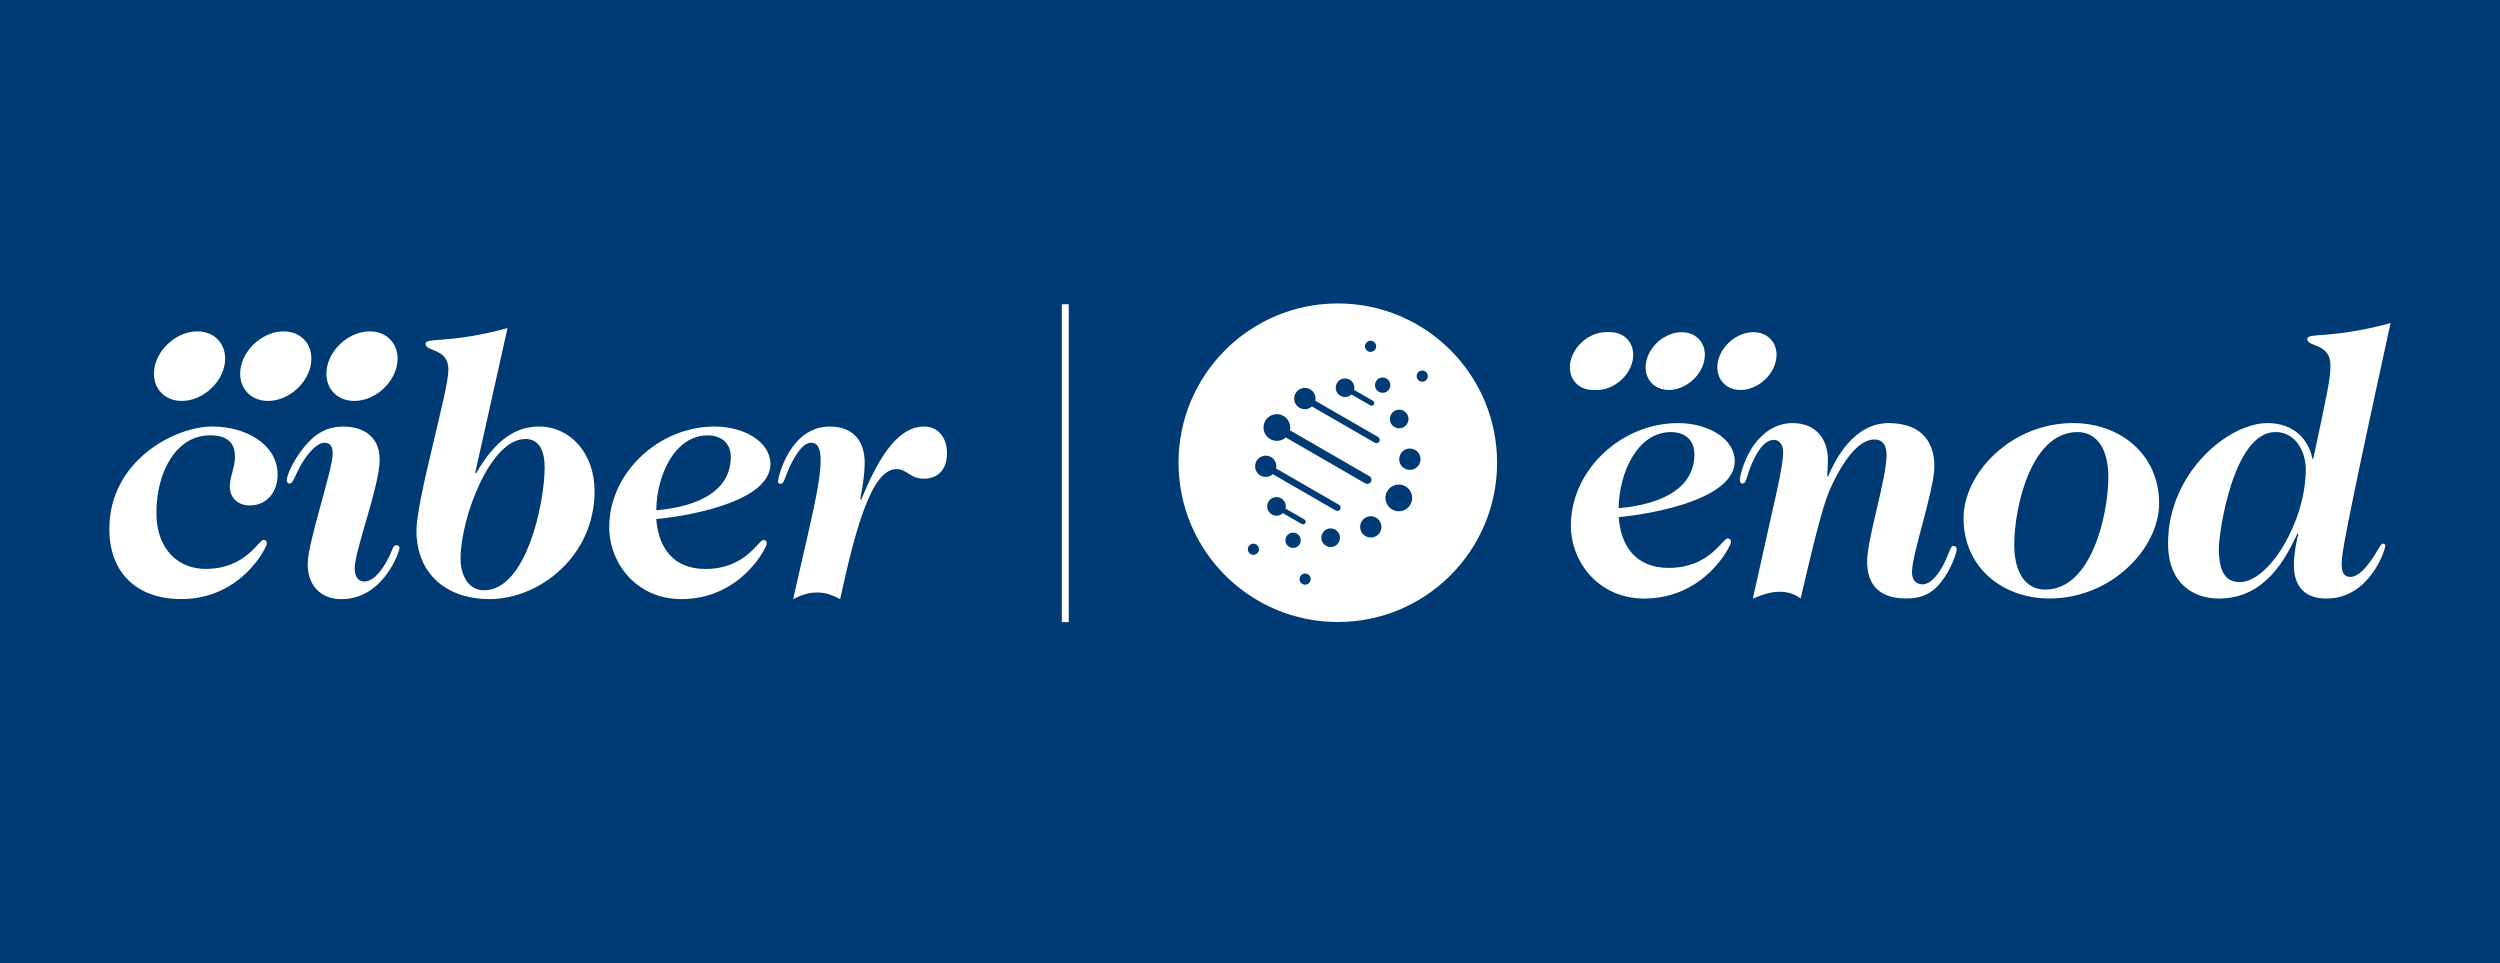 <?xml version="1.0" encoding="UTF-8"?>
<svg id="LOGO_GENRARE" data-name="LOGO GENRARE" xmlns="http://www.w3.org/2000/svg" viewBox="0 0 442.16 170.39">
  <defs>
    <style>
      .cls-1 {
        fill: #fff;
      }

      .cls-2 {
        fill: #003b75;
      }
    </style>
  </defs>
  <g id="V_COBRANDING_FONDO_COLOR_01" data-name="V_COBRANDING FONDO COLOR 01">
    <rect id="BASE_COLOR_01" data-name="BASE COLOR 01" class="cls-2" width="442.16" height="170.39"/>
    <g id="V_COBRNDING_POSITIVA" data-name="V_COBRNDING POSITIVA">
      <g id="LÍNEA">
        <rect class="cls-1" x="187.8" y="53.81" width="1.22" height="56.22"/>
      </g>
      <g id="CIBERER">
        <path class="cls-1" d="M37.61,75.44c5.91,0,11.49,3.18,11.49,8.51,0,3.18-2.01,5.45-4.94,5.45-1.88,0-3.51-1.17-3.51-3.38,0-1.75.91-3.31.91-5.26,0-2.4-1.3-3.77-4.42-3.77-5.97,0-9.48,6.49-9.48,13.7,0,6.69,4.09,9.93,8.7,9.93,7.14,0,9.35-5.13,10.26-5.13.39,0,.58.26.58.65,0,.59-4.48,9.81-15.13,9.81-7.86,0-12.73-4.61-12.73-12.4,0-12.01,11.49-18.12,18.25-18.12Z"/>
        <path class="cls-1" d="M64.43,102.85c1.43,0,2.79-1.49,3.96-3.57,1.04-1.82,1.04-2.86,1.69-2.86.33,0,.58.2.58.52,0,.58-2.86,9.03-10.26,9.03-3.77,0-5.98-2.53-5.98-6.17,0-3.96,4.42-16.56,4.42-19.61,0-1.36-.52-1.88-1.49-1.88-1.1,0-2.6,1.36-4.03,3.77-1.3,2.21-1.43,3.44-2.08,3.44-.32,0-.52-.2-.52-.58,0-.85,1.1-3.44,3.05-5.85,1.95-2.4,4.03-3.64,6.95-3.64,3.9,0,6.43,2.08,6.43,5.84,0,4.61-4.42,16.1-4.42,19.22,0,1.23.46,2.34,1.69,2.34Z"/>
        <path class="cls-1" d="M84.05,83.62l.13.13c3.51-6.1,7.14-8.31,11.17-8.31,5.46,0,9.81,4.68,9.81,11.43,0,11.43-9.67,19.09-18.64,19.09-7.47,0-12.86-4.42-12.86-12.08,0-5.58,5.65-24.68,5.65-28.51s-4.03-3.12-4.03-4.55c0-1.23,3.96.07,14.48-2.79l-5.71,25.58ZM92.88,77.65c-6.23,0-11.43,14.09-11.43,21.17,0,2.66,1.23,5.58,4.16,5.58,7.53,0,10.72-15.58,10.72-21.69,0-2.73-.78-5.07-3.44-5.07Z"/>
        <path class="cls-1" d="M126.39,75.44c5.26,0,9.87,2.73,9.87,6.62,0,6.3-12.92,9.03-20.19,9.74.39,5.06,2.99,8.83,8.7,8.83,7.14,0,9.35-5.13,10.26-5.13.39,0,.58.26.58.65,0,.59-4.48,9.81-15.13,9.81-7.79,0-12.73-6.24-12.73-12.73,0-9.55,8.7-17.79,18.64-17.79ZM116.07,90.25c8.05-.71,13.18-3.77,13.18-9.42,0-2.53-1.75-3.83-4.09-3.83-5.78,0-9.03,7.01-9.09,13.25Z"/>
        <path class="cls-1" d="M152.29,88.43c2.79-6.75,6.17-12.99,11.17-12.99,2.27,0,4.03,1.75,4.03,4.74s-1.75,4.48-4.09,4.48c-2.47,0-2.92-1.69-4.87-1.69-4.48,0-7.34,11.1-9.94,22.99-1.23-.65-2.47-1.17-4.03-1.17s-2.86.45-4.29,1.17c3.64-15.84,4.87-20.78,4.87-24.61,0-2.01-.52-3.05-1.69-3.05-1.23,0-2.34,1.49-3.38,3.44-1.3,2.47-1.3,3.83-2.01,3.83-.26,0-.46-.13-.46-.45,0-.65,2.08-9.68,9.16-9.68,4.22,0,6.17,2.66,6.17,6.36,0,2.47-.58,5.39-.78,6.49l.13.13Z"/>
        <path class="cls-1" d="M70.17,64.76c-.76,3.4-4.13,6.15-7.52,6.15s-5.53-2.75-4.77-6.15c.76-3.39,4.13-6.15,7.52-6.15s5.53,2.75,4.77,6.15Z"/>
        <path class="cls-1" d="M54.92,64.76c-.76,3.4-4.13,6.15-7.52,6.15s-5.53-2.75-4.77-6.15c.76-3.39,4.13-6.15,7.52-6.15s5.53,2.75,4.77,6.15Z"/>
        <path class="cls-1" d="M39.67,64.76c-.76,3.4-4.13,6.15-7.52,6.15s-5.53-2.75-4.77-6.15c.76-3.39,4.13-6.15,7.52-6.15s5.53,2.75,4.77,6.15Z"/>
      </g>
      <g id="VERSIÓN_PRINCIPAL" data-name="VERSIÓN PRINCIPAL">
        <g>
          <path class="cls-1" d="M296.78,74.83c5.35,0,10.03,2.77,10.03,6.73,0,6.4-13.14,9.18-20.53,9.9.4,5.15,3.04,8.98,8.85,8.98,7.26,0,9.5-5.21,10.43-5.21.4,0,.59.27.59.66,0,.59-4.55,9.97-15.38,9.97-7.92,0-12.94-6.34-12.94-12.94,0-9.7,8.85-18.09,18.94-18.09ZM286.28,89.88c8.19-.73,13.4-3.83,13.4-9.57,0-2.57-1.78-3.89-4.16-3.89-5.88,0-9.17,7.13-9.24,13.47Z"/>
          <path class="cls-1" d="M323.31,84.27c1.19-2.71,4.42-9.64,11.09-9.44,5.94.2,7.72,3.83,7.72,7.66,0,4.16-3.96,15.45-3.96,18.68,0,1.52.79,2.18,1.91,2.18,1.32,0,2.77-1.71,3.63-3.43,1.12-2.18,1.25-3.37,1.78-3.37.33,0,.59.2.59.66s-.92,3.43-2.77,5.74c-1.52,1.98-3.37,2.9-6.14,2.9-4.88,0-6.93-2.51-6.93-6.54s3.43-14.65,3.43-18.81c0-1.98-.86-2.77-2.11-2.77-1.45,0-3.7.92-6.54,6.07-1.98,3.63-2.71,5.61-6.54,22.05-.86-.66-2.11-1.19-3.7-1.19s-2.9.46-4.75,1.19c3.83-17.43,5.35-22.97,5.35-25.94,0-1.12-.59-2.11-1.58-2.11-1.52,0-2.51,1.45-3.3,2.84-1.65,3.1-1.45,4.88-2.31,4.88-.13,0-.46,0-.46-.73,0-.59.79-3.76,2.57-6.2,1.52-2.05,3.76-3.76,6.73-3.76,4.49,0,6.27,3.23,6.27,6.47,0,1.06-.07,2.18-.13,2.84l.13.13Z"/>
          <path class="cls-1" d="M366.62,74.83c8.38,0,15.25,5.54,15.25,14.19,0,7.92-8.38,16.83-19.41,16.83-8.32,0-15.18-5.54-15.18-14.19,0-7.92,8.38-16.83,19.34-16.83ZM367.41,76.42c-8.19,0-11.09,13.2-11.16,19.67-.07,5.02,1.91,8.19,5.48,8.19,8.19,0,11.09-13.2,11.16-19.67.07-5.02-1.91-8.19-5.48-8.19Z"/>
          <path class="cls-1" d="M406.36,94.31c-1.98,4.16-5.54,11.55-13.93,11.55-4.49,0-8.98-2.64-8.98-9.77,0-12.41,10.63-21.26,17.56-21.26,4.69,0,7.26,2.84,7.99,6.34h.13c2.57-12.15,3.04-14.13,3.04-16.57,0-3.96-4.09-3.17-4.09-4.62,0-1.25,4.03.07,14.72-2.84-8.18,37.49-8.65,40.93-8.65,42.58s.46,2.31,1.58,2.31c1.45,0,2.97-1.91,4.03-3.5,1.19-1.85,1.32-2.38,1.72-2.38.2,0,.4.13.4.4,0,.59-2.71,9.31-10.43,9.31-4.36,0-5.74-2.77-5.74-5.88,0-2.11.53-4.75.79-5.54l-.13-.13ZM392.43,97.01c0,4.69,1.58,5.94,3.7,5.94,5.21,0,11.68-10.76,11.68-19.94,0-3.1-1.78-6.6-5.35-6.6-7.52,0-10.03,17.89-10.03,20.6Z"/>
        </g>
        <g id="PUNTOS">
          <path class="cls-1" d="M314.08,63.86c-.63,2.82-3.43,5.11-6.25,5.11s-4.6-2.29-3.97-5.11c.63-2.82,3.43-5.11,6.25-5.11s4.6,2.29,3.97,5.11Z"/>
          <path class="cls-1" d="M301.4,63.86c-.63,2.82-3.43,5.11-6.25,5.11s-4.6-2.29-3.97-5.11c.63-2.82,3.43-5.11,6.25-5.11s4.6,2.29,3.97,5.11Z"/>
          <path class="cls-1" d="M288.73,63.86c-.63,2.82-3.43,5.11-6.25,5.11s-4.6-2.29-3.97-5.11c.63-2.82,3.43-5.11,6.25-5.11s4.6,2.29,3.97,5.11Z"/>
          <path class="cls-1" d="M288,63.86c-.63,2.82-3.43,5.11-6.25,5.11s-4.6-2.29-3.97-5.11c.63-2.82,3.43-5.11,6.25-5.11s4.6,2.29,3.97,5.11Z"/>
        </g>
        <path id="IMAGOTIPO" class="cls-1" d="M236.61,53.67c-15.56,0-28.17,12.61-28.17,28.17s12.61,28.17,28.17,28.17,28.17-12.61,28.17-28.17-12.61-28.17-28.17-28.17ZM248.29,72.68c.79.45,1.06,1.46.6,2.25-.45.79-1.46,1.06-2.25.6-.79-.45-1.06-1.46-.6-2.25.45-.79,1.46-1.06,2.25-.6ZM241.55,60.76c.27-.47.88-.64,1.35-.36.47.27.64.88.36,1.35-.27.47-.88.64-1.35.36-.47-.27-.64-.88-.36-1.35ZM236.46,67.75c.45-.79,1.46-1.06,2.25-.6.65.37.94,1.12.78,1.81l3.33,1.92c.22.13.3.42.17.64-.13.22-.41.3-.64.17l-3.33-1.92c-.51.49-1.31.6-1.95.23-.79-.45-1.06-1.46-.6-2.25ZM229.15,69.54c.52-.9,1.67-1.21,2.57-.69.72.42,1.07,1.24.9,2.02l11.12,6.42c.28.16.38.52.21.8-.16.28-.52.38-.8.22l-11.12-6.42c-.59.53-1.48.65-2.2.23-.9-.52-1.21-1.67-.69-2.58ZM223.78,74.43c.65-1.13,2.1-1.52,3.23-.87.91.53,1.34,1.57,1.13,2.54l14.06,8.12c.35.2.47.65.27,1-.2.35-.65.47-1,.27l-14.06-8.12c-.74.67-1.85.81-2.76.29-1.13-.65-1.52-2.1-.87-3.23ZM222.54,97.64c-.27.47-.88.64-1.35.36-.47-.27-.63-.88-.36-1.35.27-.47.88-.63,1.35-.36.47.27.64.88.36,1.35ZM224.94,90.99c-.79-.45-1.06-1.46-.6-2.25.45-.79,1.46-1.06,2.25-.6.65.37.94,1.12.78,1.81l3.33,1.92c.22.13.3.42.17.64-.13.22-.41.3-.64.17l-3.33-1.92c-.51.49-1.31.61-1.95.23ZM228.02,96.73c-.65-.37-.87-1.2-.49-1.85.37-.65,1.2-.87,1.85-.5.65.37.87,1.2.5,1.85-.37.65-1.2.87-1.85.5ZM231.68,102.92c-.27.47-.88.64-1.35.36-.47-.27-.63-.88-.36-1.35.27-.47.88-.64,1.35-.36.47.27.64.88.36,1.35ZM236.77,95.93c-.45.79-1.46,1.06-2.25.6-.79-.45-1.06-1.46-.6-2.25.45-.79,1.46-1.06,2.25-.6.79.45,1.06,1.46.6,2.25ZM237.04,90.07c-.16.28-.52.38-.8.22l-11.12-6.42c-.59.53-1.48.65-2.2.23-.9-.52-1.21-1.67-.69-2.57.52-.9,1.67-1.21,2.57-.69.72.42,1.07,1.24.9,2.02l11.12,6.42c.28.16.38.52.22.8ZM244.08,94.13c-.52.9-1.67,1.21-2.58.69-.9-.52-1.21-1.67-.69-2.58.52-.9,1.67-1.21,2.57-.69.9.52,1.21,1.67.69,2.58ZM243.86,69.29c-.65-.37-.87-1.2-.49-1.85.37-.65,1.2-.87,1.85-.49.65.37.87,1.2.49,1.85-.37.65-1.2.87-1.85.49ZM249.45,89.24c-.65,1.13-2.1,1.52-3.23.87-1.13-.65-1.52-2.1-.87-3.23.65-1.13,2.1-1.52,3.23-.87,1.13.65,1.52,2.1.87,3.23ZM250.99,82.16c-.52.9-1.67,1.21-2.58.69-.9-.52-1.21-1.67-.69-2.58.52-.9,1.67-1.21,2.58-.69.9.52,1.21,1.67.69,2.57ZM252.4,67.02c-.27.47-.88.63-1.35.36-.47-.27-.64-.88-.36-1.35.27-.47.88-.64,1.35-.36.47.27.64.88.36,1.35Z"/>
      </g>
    </g>
  </g>
</svg>